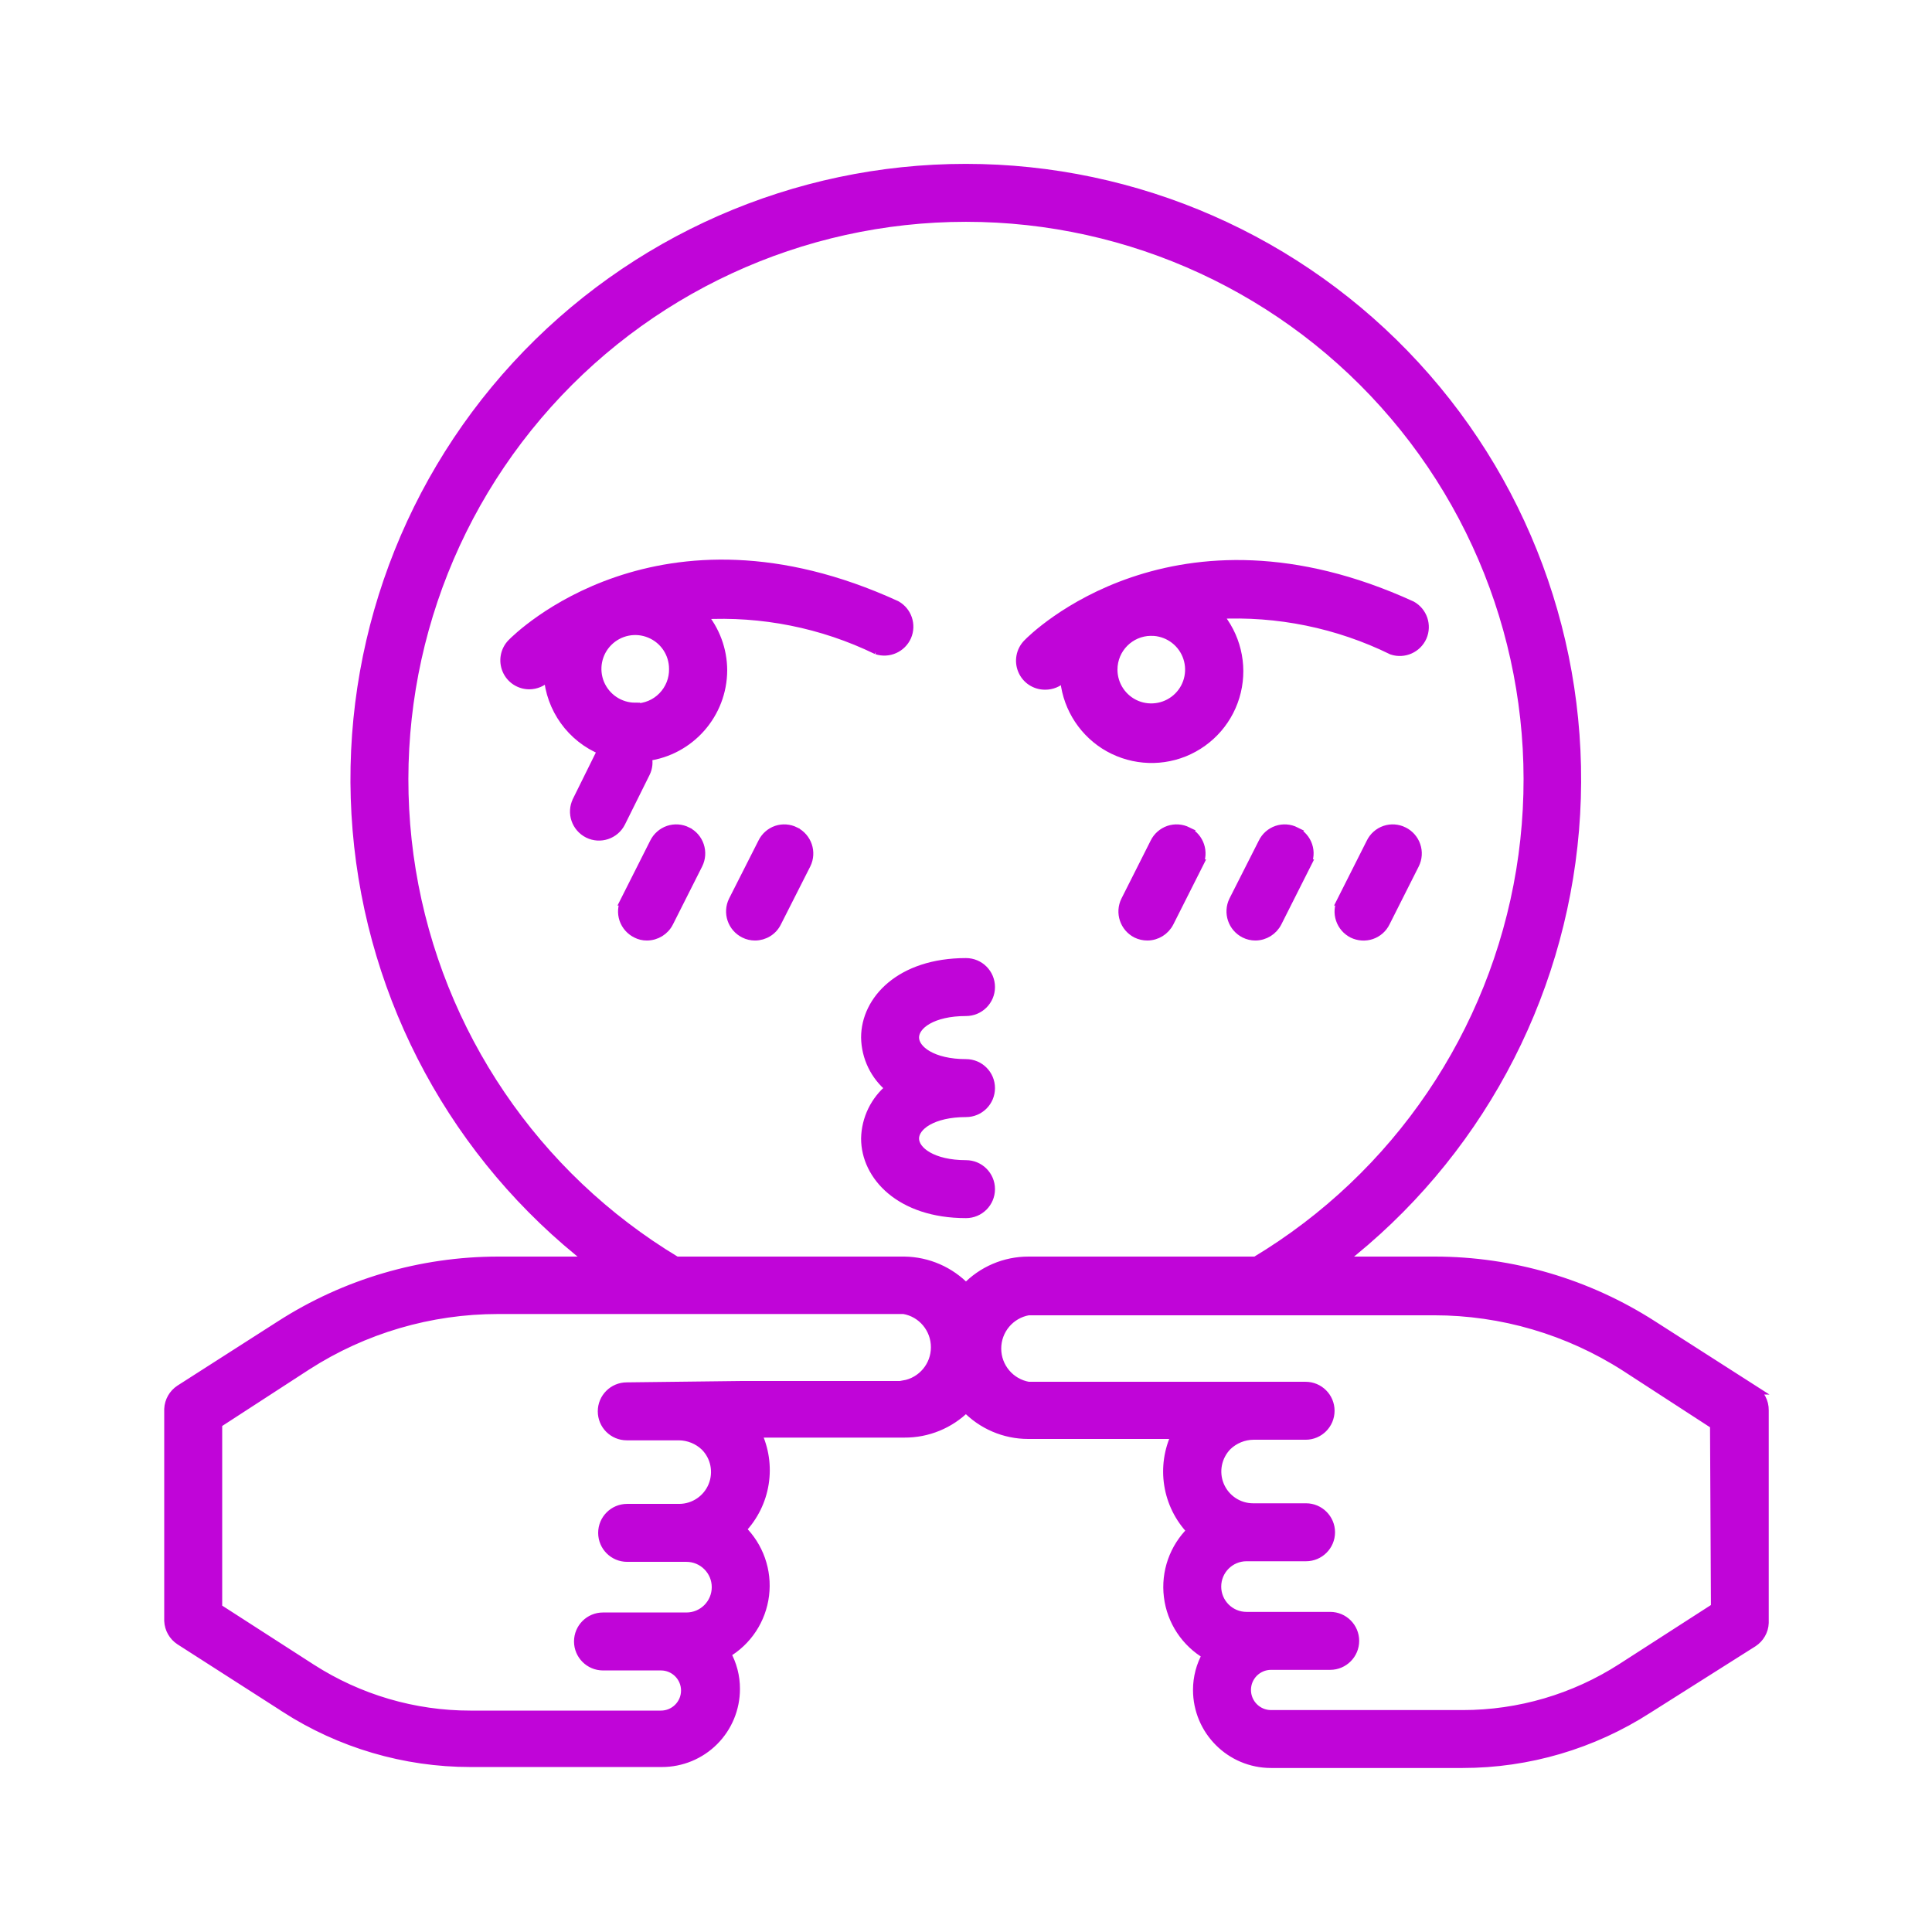 <?xml version="1.0" encoding="UTF-8"?> <svg xmlns="http://www.w3.org/2000/svg" viewBox="0 0 100 100" fill-rule="evenodd"><path d="m55 35.078 0.109-0.109c0.074 1.453 0.848 2.781 2.07 3.566 1.227 0.781 2.758 0.926 4.106 0.383 1.352-0.547 2.356-1.707 2.695-3.125 0.34-1.414-0.027-2.906-0.98-4.004 3.129-0.164 6.246 0.473 9.059 1.852 0.613 0.203 1.281-0.094 1.543-0.684 0.258-0.594 0.023-1.285-0.543-1.598-12.258-5.609-19.559 1.641-19.867 1.969-0.352 0.363-0.449 0.898-0.254 1.359 0.195 0.465 0.648 0.762 1.152 0.762 0.34 0.004 0.668-0.129 0.91-0.371zm4.59-2.422v0.004c0.809 0 1.539 0.488 1.848 1.234 0.309 0.746 0.141 1.609-0.434 2.18-0.57 0.57-1.434 0.742-2.18 0.434-0.746-0.309-1.234-1.039-1.234-1.848 0-1.098 0.883-1.988 1.98-2z" fill="#c005d8" stroke-width="0.5" stroke="#c005d8"></path><path d="m45.379 33.621c0.613 0.203 1.281-0.094 1.543-0.684 0.258-0.594 0.023-1.285-0.543-1.598-12.27-5.621-19.578 1.66-19.879 1.969-0.352 0.363-0.449 0.898-0.254 1.359 0.195 0.465 0.652 0.762 1.152 0.762 0.336-0.004 0.652-0.137 0.891-0.371l0.102-0.109c0.113 1.719 1.195 3.227 2.789 3.879l-1.301 2.629v0.004c-0.301 0.617-0.047 1.359 0.57 1.668 0.613 0.305 1.363 0.055 1.672-0.559l1.277-2.57c0.133-0.266 0.16-0.574 0.082-0.859 2.234-0.297 3.902-2.199 3.91-4.449-0.004-1.059-0.383-2.078-1.07-2.883 3.125-0.176 6.242 0.445 9.059 1.812zm-12.5 3c-0.809 0-1.535-0.488-1.848-1.234-0.309-0.75-0.137-1.609 0.434-2.18 0.574-0.574 1.434-0.746 2.18-0.434 0.75 0.309 1.234 1.039 1.234 1.848 0.012 0.535-0.195 1.055-0.57 1.438-0.375 0.387-0.891 0.602-1.43 0.602z" fill="#c005d8" stroke-width="0.5" stroke="#c005d8"></path><path d="m50 52.34c0.691 0 1.25-0.559 1.25-1.25s-0.559-1.25-1.25-1.25c-3.398 0-5.18 1.941-5.18 3.859 0.016 1.02 0.48 1.977 1.27 2.621-0.785 0.641-1.25 1.594-1.27 2.609 0 1.922 1.781 3.871 5.18 3.871 0.691 0 1.25-0.559 1.25-1.25 0-0.691-0.559-1.25-1.25-1.25-1.738 0-2.68-0.711-2.68-1.371 0-0.66 0.941-1.359 2.68-1.359 0.691 0 1.25-0.559 1.25-1.25 0-0.691-0.559-1.25-1.25-1.25-1.738 0-2.68-0.711-2.68-1.371 0-0.66 0.93-1.359 2.68-1.359z" fill="#c005d8" stroke-width="0.5" stroke="#c005d8"></path><path d="m35.559 43.051c-0.297-0.148-0.641-0.172-0.957-0.066-0.316 0.109-0.574 0.336-0.723 0.637l-1.512 3h0.004c-0.148 0.297-0.172 0.641-0.066 0.957 0.109 0.316 0.336 0.574 0.637 0.723 0.168 0.086 0.355 0.133 0.547 0.129 0.477-0.004 0.91-0.273 1.121-0.699l1.512-3c0.148-0.297 0.172-0.641 0.066-0.957-0.105-0.316-0.328-0.574-0.629-0.723z" fill="#c005d8" stroke-width="0.5" stroke="#c005d8"></path><path d="m41.148 43.051c-0.297-0.148-0.641-0.172-0.953-0.066-0.312 0.109-0.57 0.336-0.715 0.637l-1.52 3c-0.305 0.621-0.051 1.371 0.57 1.68 0.168 0.086 0.359 0.129 0.547 0.129 0.48 0 0.914-0.27 1.121-0.699l1.52-3c0.305-0.621 0.051-1.371-0.57-1.68z" fill="#c005d8" stroke-width="0.5" stroke="#c005d8"></path><path d="m61.461 43.051c-0.301-0.148-0.645-0.172-0.961-0.066-0.312 0.109-0.574 0.336-0.719 0.637l-1.512 3c-0.305 0.617-0.055 1.367 0.559 1.68 0.176 0.086 0.367 0.129 0.562 0.129 0.477-0.004 0.906-0.273 1.121-0.699l1.512-3h-0.004c0.305-0.621 0.055-1.367-0.559-1.68z" fill="#c005d8" stroke-width="0.5" stroke="#c005d8"></path><path d="m67.051 43.051c-0.297-0.148-0.641-0.172-0.953-0.066-0.316 0.109-0.574 0.336-0.719 0.637l-1.52 3c-0.301 0.621-0.047 1.371 0.57 1.68 0.172 0.086 0.359 0.129 0.551 0.129 0.477-0.004 0.906-0.273 1.121-0.699l1.512-3h-0.004c0.148-0.297 0.176-0.641 0.07-0.957-0.105-0.316-0.332-0.574-0.629-0.723z" fill="#c005d8" stroke-width="0.5" stroke="#c005d8"></path><path d="m72.641 43.051c-0.297-0.148-0.641-0.172-0.953-0.066-0.316 0.109-0.574 0.336-0.719 0.637l-1.512 3h0.004c-0.152 0.297-0.176 0.641-0.07 0.957s0.332 0.578 0.629 0.727c0.301 0.145 0.645 0.168 0.961 0.062 0.316-0.109 0.574-0.336 0.719-0.637l1.512-3c0.148-0.297 0.172-0.645 0.062-0.961-0.105-0.312-0.336-0.574-0.633-0.719z" fill="#c005d8" stroke-width="0.5" stroke="#c005d8"></path><path d="m90.73 71.93-5.199-3.328c-3.359-2.16-7.269-3.309-11.262-3.312h-4.898c6.981-5.418 11.371-13.516 12.109-22.324 0.734-8.809-2.25-17.523-8.234-24.027s-14.418-10.207-23.258-10.207c-8.836 0-17.273 3.703-23.254 10.207-5.984 6.504-8.973 15.219-8.234 24.027s5.129 16.906 12.109 22.324h-4.828c-3.996 0.004-7.902 1.152-11.262 3.312l-5.199 3.328c-0.34 0.223-0.551 0.594-0.57 1v10.969c0.02 0.406 0.23 0.777 0.57 1l5.441 3.488v0.004c2.859 1.84 6.188 2.82 9.59 2.82h9.91c1.004 0 1.969-0.398 2.68-1.109 0.711-0.711 1.109-1.676 1.109-2.68 0.004-0.648-0.164-1.281-0.48-1.844 1.098-0.637 1.832-1.75 1.988-3.012 0.156-1.262-0.289-2.519-1.199-3.406 1.285-1.336 1.602-3.332 0.789-5h7.66c1.199 0.008 2.348-0.465 3.191-1.309 0.84 0.883 2.004 1.379 3.219 1.379h7.68c-0.809 1.668-0.496 3.664 0.793 5-0.91 0.887-1.355 2.144-1.199 3.406 0.152 1.258 0.891 2.375 1.988 3.012-0.316 0.555-0.48 1.184-0.48 1.82 0 2.094 1.695 3.793 3.789 3.793h9.91c3.402 0 6.731-0.98 9.59-2.82l5.441-3.441c0.34-0.223 0.555-0.594 0.57-1v-11c0.008-0.43-0.207-0.836-0.57-1.07zm-43.922-0.199h-8.48l-5.891 0.07h0.004c-0.691 0-1.25 0.559-1.25 1.25 0 0.691 0.559 1.25 1.25 1.25h2.711-0.004c0.504 0.008 0.988 0.203 1.352 0.551 0.539 0.539 0.699 1.352 0.41 2.059-0.289 0.707-0.977 1.172-1.738 1.18h-2.711c-0.691 0-1.25 0.559-1.25 1.25s0.559 1.25 1.25 1.25h3.07c0.859 0 1.559 0.699 1.559 1.559 0 0.863-0.699 1.562-1.559 1.562h-4.32c-0.691 0-1.25 0.559-1.25 1.25 0 0.688 0.559 1.25 1.25 1.25h3c0.711 0 1.289 0.578 1.289 1.289s-0.578 1.289-1.289 1.289h-9.859c-2.922 0.004-5.785-0.84-8.242-2.418l-4.859-3.129v-9.57l4.621-3c2.957-1.902 6.394-2.91 9.91-2.91h21c0.957 0.164 1.652 0.996 1.652 1.969 0 0.973-0.695 1.801-1.652 1.969zm0-6.441h-11.809c-7.324-4.402-12.34-11.801-13.727-20.23-1.383-8.434 1.008-17.047 6.539-23.559 5.531-6.516 13.645-10.27 22.188-10.27s16.656 3.754 22.188 10.27c5.531 6.512 7.922 15.125 6.539 23.559-1.387 8.43-6.402 15.828-13.727 20.23h-11.75c-1.23-0.004-2.406 0.496-3.25 1.391-0.832-0.875-1.984-1.375-3.191-1.391zm42 17.922-4.859 3.129c-2.457 1.582-5.316 2.422-8.238 2.422h-9.922c-0.711 0-1.289-0.578-1.289-1.293 0-0.711 0.578-1.289 1.289-1.289h3.062c0.688 0 1.25-0.559 1.25-1.25 0-0.691-0.562-1.25-1.25-1.25h-4.332c-0.859 0-1.559-0.699-1.559-1.559 0-0.863 0.699-1.562 1.559-1.562h3.082c0.688 0 1.25-0.559 1.25-1.25 0-0.688-0.562-1.25-1.25-1.25h-2.742c-0.766 0-1.457-0.465-1.75-1.172s-0.129-1.523 0.41-2.066c0.367-0.348 0.855-0.547 1.359-0.551h2.699c0.691 0 1.25-0.559 1.25-1.25 0-0.691-0.559-1.25-1.25-1.25h-14.348c-0.957-0.168-1.656-1-1.656-1.969 0-0.973 0.699-1.805 1.656-1.973h21c3.512 0 6.953 1.012 9.91 2.91l4.621 3z" fill="#c005d8" stroke-width="0.5" stroke="#c005d8"></path></svg> 